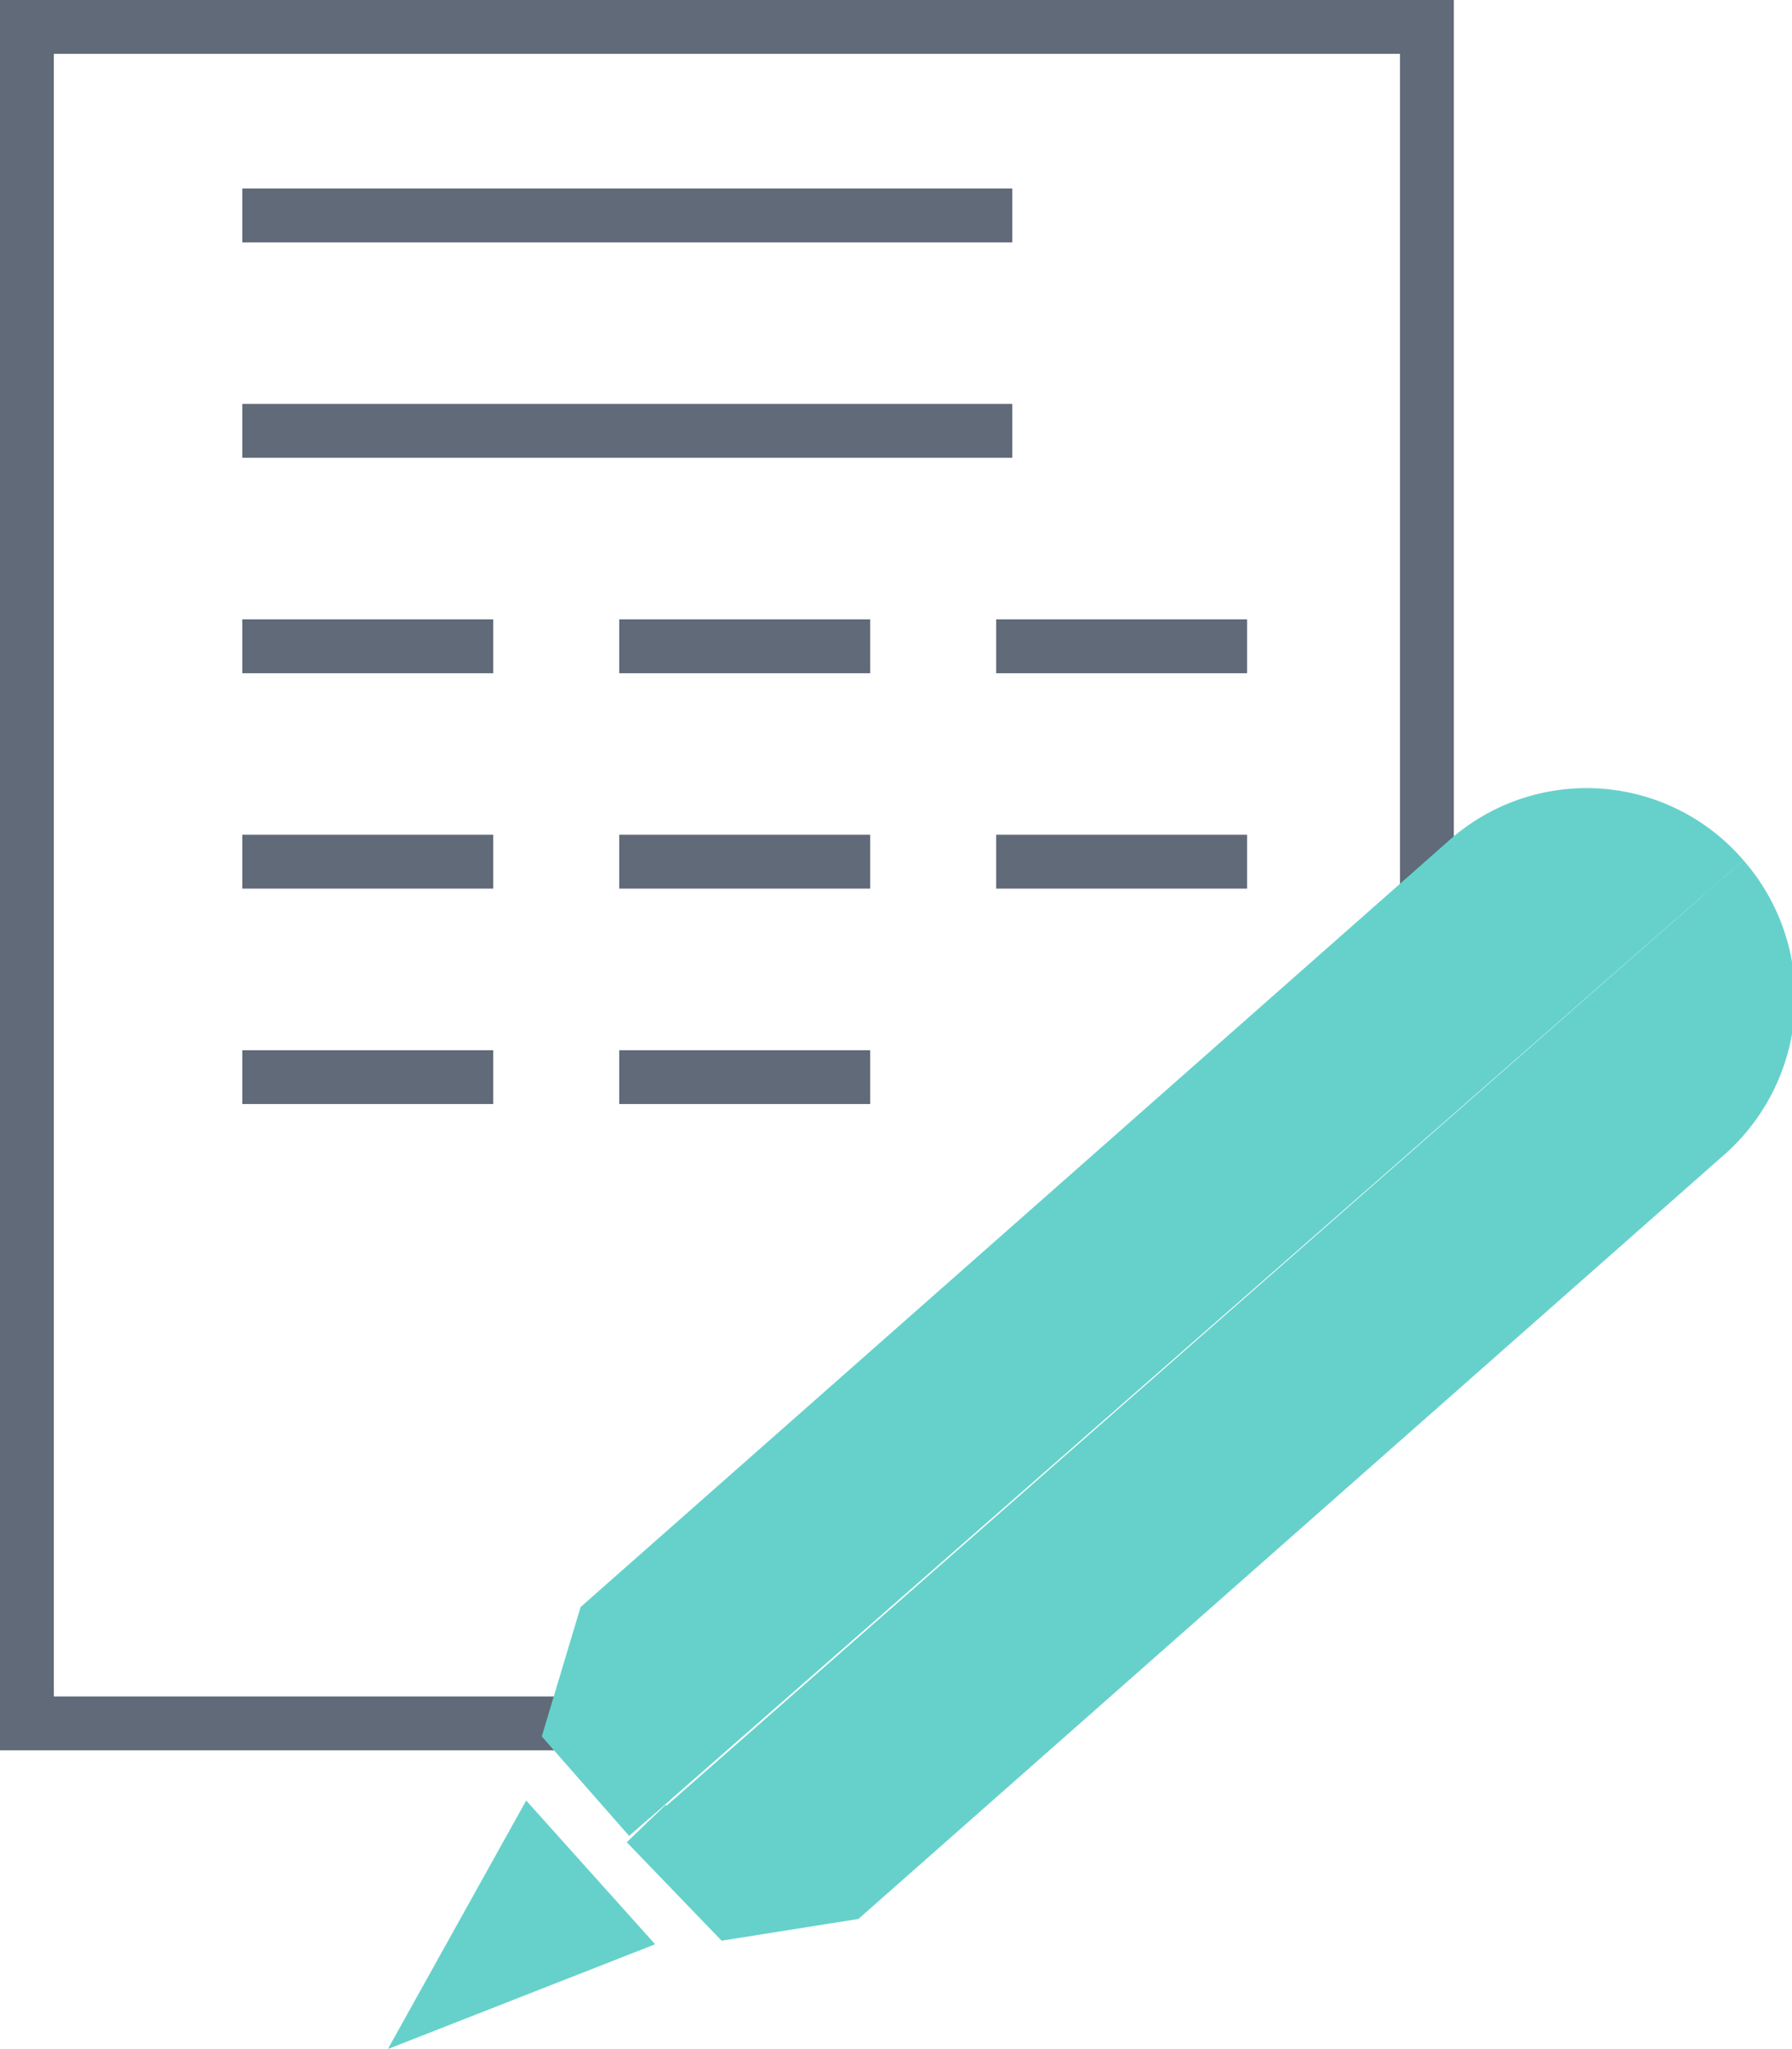 <svg xmlns="http://www.w3.org/2000/svg" viewBox="0 0 16.64 19.02"><defs><style>.cls-1,.cls-3{fill:none;stroke:#606a79;}.cls-1{stroke-linejoin:round;}.cls-1,.cls-3,.cls-4{stroke-width:0.5px;}.cls-2,.cls-4{fill:#66d1cb;stroke:#66d1cb;}.cls-2,.cls-3,.cls-4{stroke-miterlimit:10;}.cls-2{stroke-width:0.25px;}</style></defs><title>DowIcon_DefaultTeal_SignUpforUpdatesAsset 138</title><g id="Layer_2" data-name="Layer 2"><g id="Layer_2-2" data-name="Layer 2"><line class="cls-1" x1="2.25" y1="6" x2="4.58" y2="6"/><line class="cls-1" x1="2.25" y1="4" x2="9.4" y2="4"/><line class="cls-1" x1="2.25" y1="2" x2="9.4" y2="2"/><polygon class="cls-2" points="5.87 18 3.88 18.78 4.91 16.93 5.87 18"/><polyline class="cls-3" points="5.56 16 0.25 16 0.25 0.25 13.25 0.25 13.25 8.38"/><line class="cls-1" x1="5.75" y1="6" x2="8.08" y2="6"/><line class="cls-1" x1="9.25" y1="6" x2="11.58" y2="6"/><line class="cls-1" x1="2.25" y1="8" x2="4.58" y2="8"/><line class="cls-1" x1="5.75" y1="8" x2="8.08" y2="8"/><line class="cls-1" x1="9.25" y1="8" x2="11.58" y2="8"/><line class="cls-1" x1="2.25" y1="10" x2="4.58" y2="10"/><line class="cls-1" x1="5.75" y1="10" x2="8.08" y2="10"/><path class="cls-4" d="M16,8.15h0A1.67,1.67,0,0,0,13.61,8l-8,7.06-.3,1,.72.82"/><path class="cls-4" d="M16,8.15h0a1.69,1.69,0,0,1-.14,2.37l-8,7.06-1.07.17L6,16.93"/></g></g></svg>
